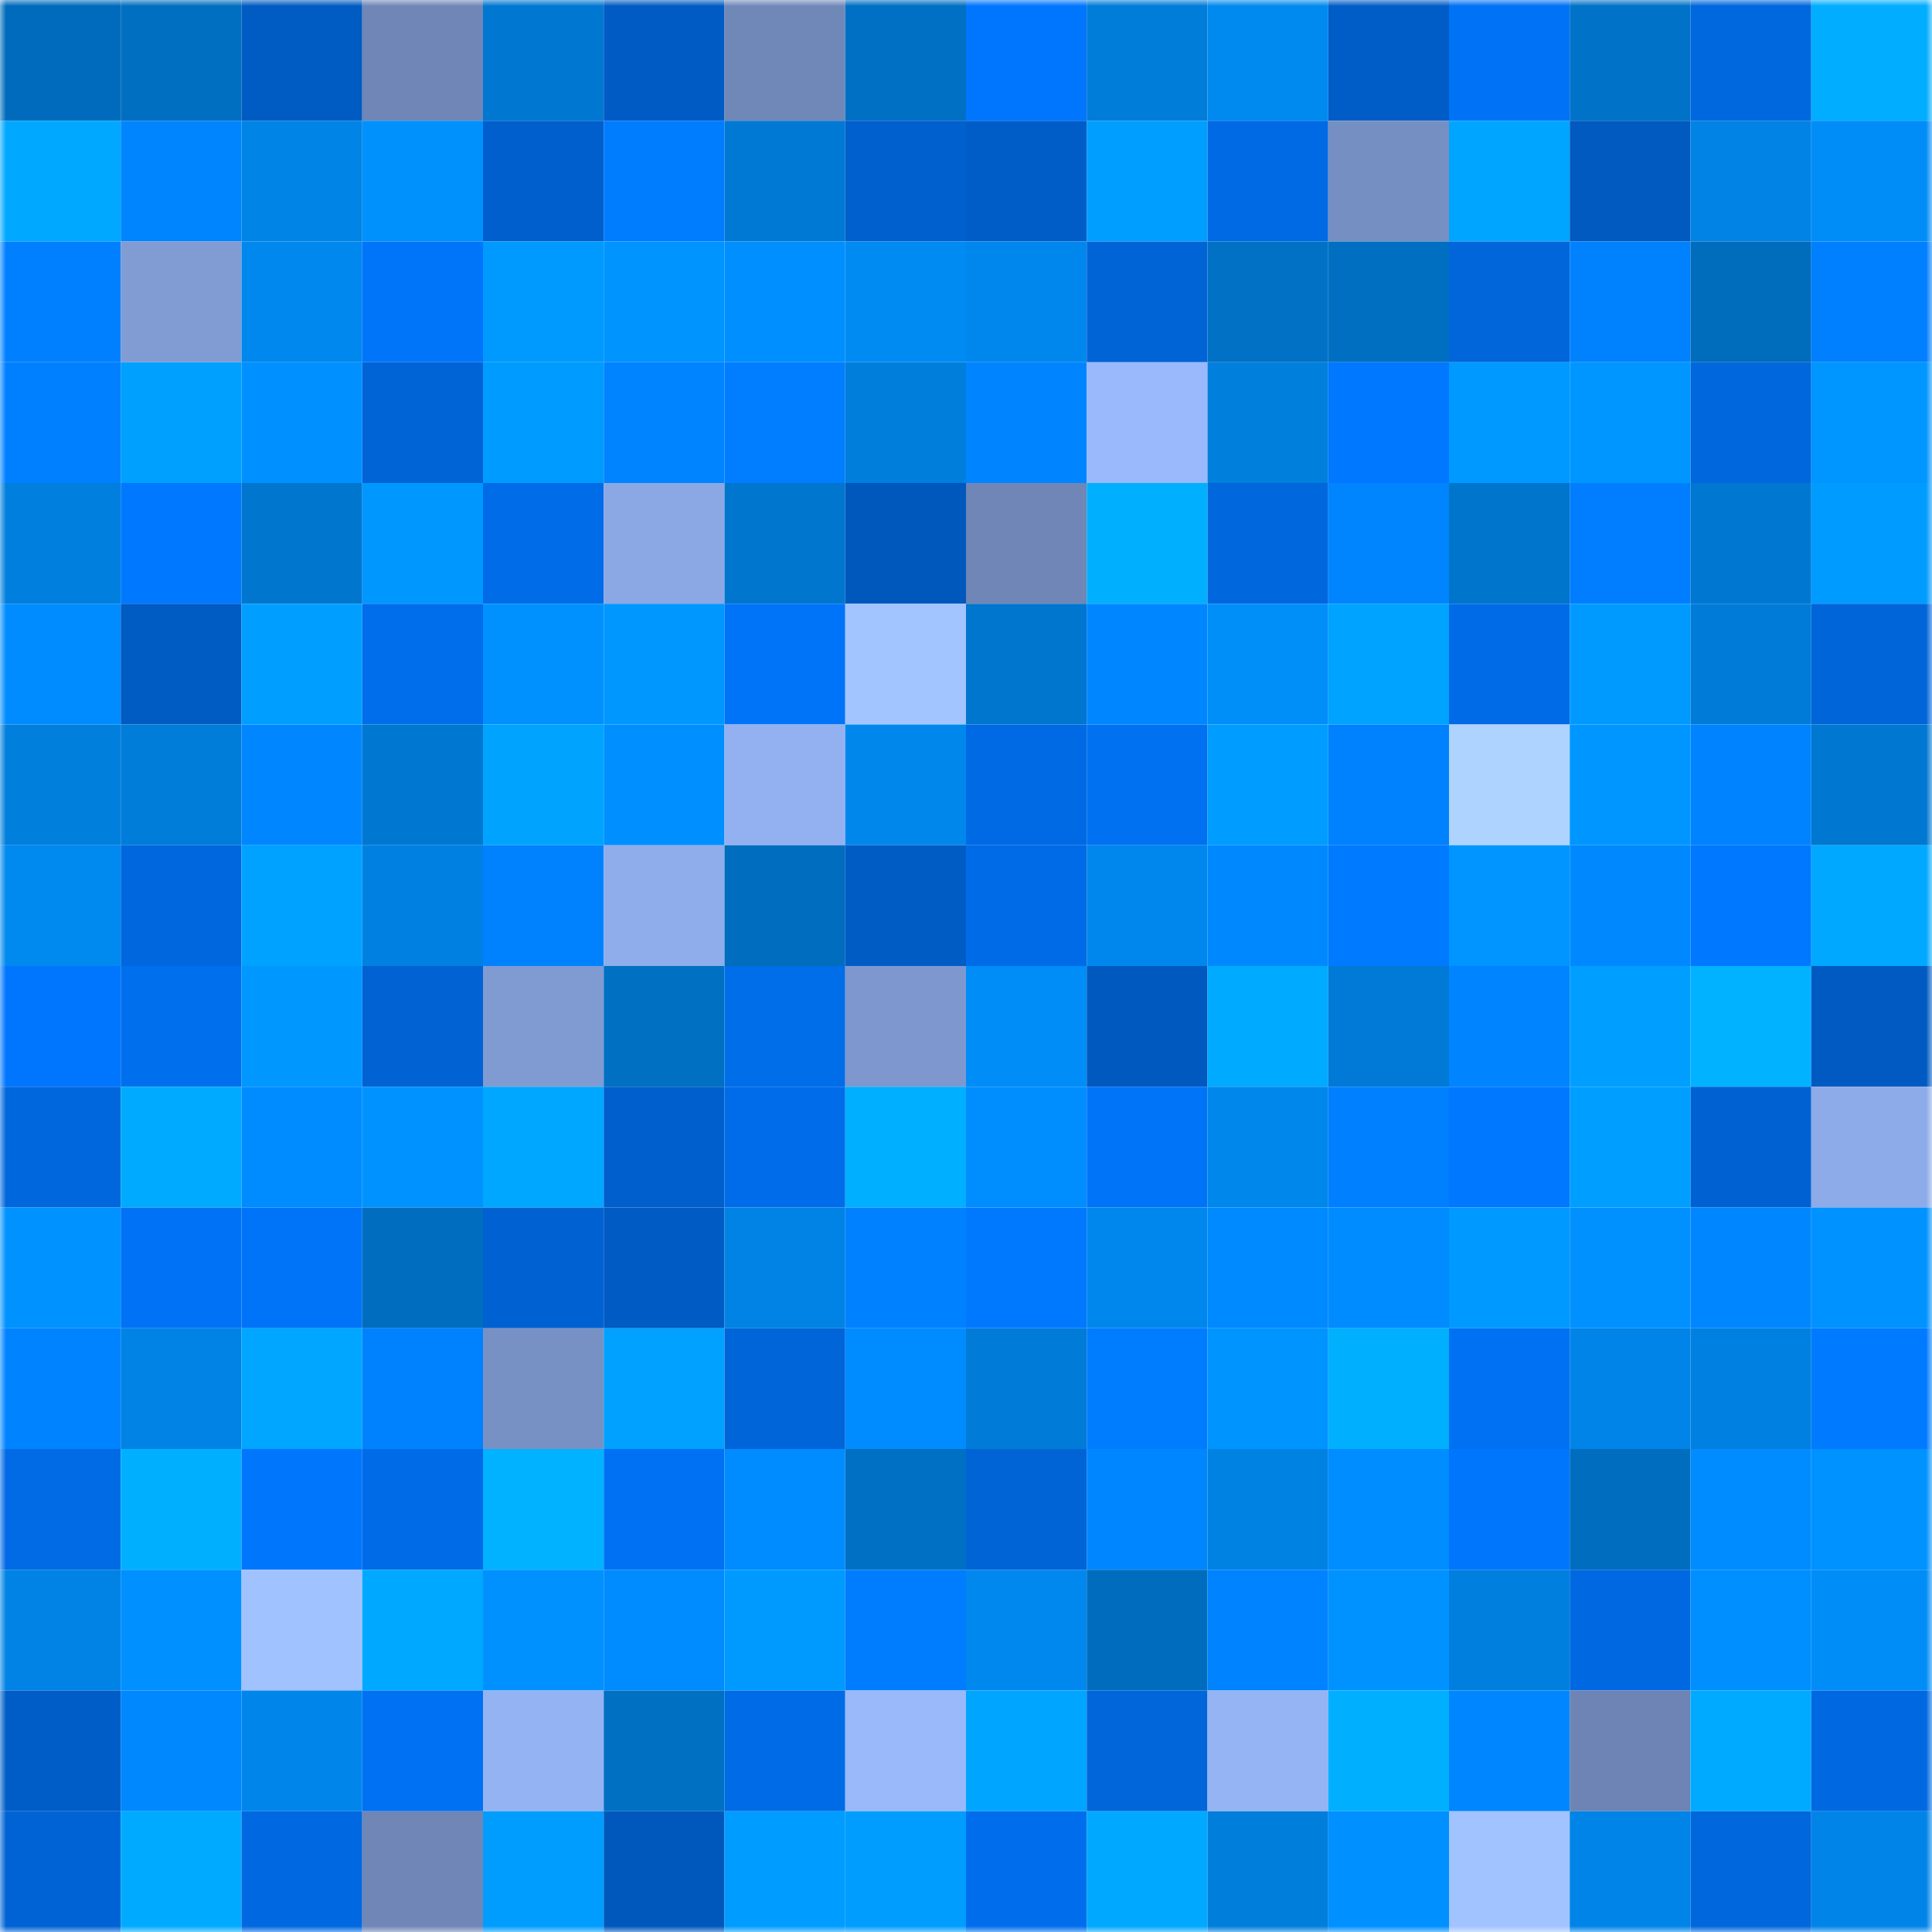 <svg viewBox="0 0 160 160" fill="none" role="img" xmlns="http://www.w3.org/2000/svg" width="240" height="240" name="ens%2Cfolkfork.eth"><mask id="2108391433" mask-type="alpha" maskUnits="userSpaceOnUse" x="0" y="0" width="160" height="160"><rect width="160" height="160" fill="#FFFFFF"></rect></mask><g mask="url(#2108391433)"><rect x="0" y="0" width="10" height="10" fill="#006bbc"></rect><rect x="10" y="0" width="10" height="10" fill="#006fc1"></rect><rect x="20" y="0" width="10" height="10" fill="#005bc3"></rect><rect x="30" y="0" width="10" height="10" fill="#6f86b7"></rect><rect x="40" y="0" width="10" height="10" fill="#0078d2"></rect><rect x="50" y="0" width="10" height="10" fill="#005bc4"></rect><rect x="60" y="0" width="10" height="10" fill="#7088b8"></rect><rect x="70" y="0" width="10" height="10" fill="#0070c4"></rect><rect x="80" y="0" width="10" height="10" fill="#0076fe"></rect><rect x="90" y="0" width="10" height="10" fill="#007cd9"></rect><rect x="100" y="0" width="10" height="10" fill="#0089ef"></rect><rect x="110" y="0" width="10" height="10" fill="#005dc7"></rect><rect x="120" y="0" width="10" height="10" fill="#0072f5"></rect><rect x="130" y="0" width="10" height="10" fill="#0072c7"></rect><rect x="140" y="0" width="10" height="10" fill="#0068de"></rect><rect x="150" y="0" width="10" height="10" fill="#00adff"></rect><rect x="0" y="10" width="10" height="10" fill="#00a8ff"></rect><rect x="10" y="10" width="10" height="10" fill="#0085ff"></rect><rect x="20" y="10" width="10" height="10" fill="#0084e6"></rect><rect x="30" y="10" width="10" height="10" fill="#0091fd"></rect><rect x="40" y="10" width="10" height="10" fill="#005fcc"></rect><rect x="50" y="10" width="10" height="10" fill="#007cff"></rect><rect x="60" y="10" width="10" height="10" fill="#0079d4"></rect><rect x="70" y="10" width="10" height="10" fill="#0060cd"></rect><rect x="80" y="10" width="10" height="10" fill="#005dc8"></rect><rect x="90" y="10" width="10" height="10" fill="#009eff"></rect><rect x="100" y="10" width="10" height="10" fill="#006ae4"></rect><rect x="110" y="10" width="10" height="10" fill="#768fc2"></rect><rect x="120" y="10" width="10" height="10" fill="#00a5ff"></rect><rect x="130" y="10" width="10" height="10" fill="#005ac0"></rect><rect x="140" y="10" width="10" height="10" fill="#0083e4"></rect><rect x="150" y="10" width="10" height="10" fill="#008df7"></rect><rect x="0" y="20" width="10" height="10" fill="#0080ff"></rect><rect x="10" y="20" width="10" height="10" fill="#819cd3"></rect><rect x="20" y="20" width="10" height="10" fill="#0088ee"></rect><rect x="30" y="20" width="10" height="10" fill="#0075fa"></rect><rect x="40" y="20" width="10" height="10" fill="#009aff"></rect><rect x="50" y="20" width="10" height="10" fill="#0094ff"></rect><rect x="60" y="20" width="10" height="10" fill="#008fff"></rect><rect x="70" y="20" width="10" height="10" fill="#008bf3"></rect><rect x="80" y="20" width="10" height="10" fill="#0087ed"></rect><rect x="90" y="20" width="10" height="10" fill="#0064d6"></rect><rect x="100" y="20" width="10" height="10" fill="#0071c5"></rect><rect x="110" y="20" width="10" height="10" fill="#006fc2"></rect><rect x="120" y="20" width="10" height="10" fill="#0066da"></rect><rect x="130" y="20" width="10" height="10" fill="#0082ff"></rect><rect x="140" y="20" width="10" height="10" fill="#006cbc"></rect><rect x="150" y="20" width="10" height="10" fill="#007fff"></rect><rect x="0" y="30" width="10" height="10" fill="#0080ff"></rect><rect x="10" y="30" width="10" height="10" fill="#00a0ff"></rect><rect x="20" y="30" width="10" height="10" fill="#0090ff"></rect><rect x="30" y="30" width="10" height="10" fill="#0064d7"></rect><rect x="40" y="30" width="10" height="10" fill="#009bff"></rect><rect x="50" y="30" width="10" height="10" fill="#0084ff"></rect><rect x="60" y="30" width="10" height="10" fill="#007eff"></rect><rect x="70" y="30" width="10" height="10" fill="#007edc"></rect><rect x="80" y="30" width="10" height="10" fill="#0084ff"></rect><rect x="90" y="30" width="10" height="10" fill="#99b9fc"></rect><rect x="100" y="30" width="10" height="10" fill="#007fdd"></rect><rect x="110" y="30" width="10" height="10" fill="#0078ff"></rect><rect x="120" y="30" width="10" height="10" fill="#0099ff"></rect><rect x="130" y="30" width="10" height="10" fill="#0096ff"></rect><rect x="140" y="30" width="10" height="10" fill="#0067dd"></rect><rect x="150" y="30" width="10" height="10" fill="#0096ff"></rect><rect x="0" y="40" width="10" height="10" fill="#007fde"></rect><rect x="10" y="40" width="10" height="10" fill="#0078ff"></rect><rect x="20" y="40" width="10" height="10" fill="#0076ce"></rect><rect x="30" y="40" width="10" height="10" fill="#0098ff"></rect><rect x="40" y="40" width="10" height="10" fill="#006ce8"></rect><rect x="50" y="40" width="10" height="10" fill="#8ba8e4"></rect><rect x="60" y="40" width="10" height="10" fill="#0076ce"></rect><rect x="70" y="40" width="10" height="10" fill="#0058bd"></rect><rect x="80" y="40" width="10" height="10" fill="#6f86b6"></rect><rect x="90" y="40" width="10" height="10" fill="#00b0ff"></rect><rect x="100" y="40" width="10" height="10" fill="#0067dd"></rect><rect x="110" y="40" width="10" height="10" fill="#0085ff"></rect><rect x="120" y="40" width="10" height="10" fill="#0075cc"></rect><rect x="130" y="40" width="10" height="10" fill="#007eff"></rect><rect x="140" y="40" width="10" height="10" fill="#0078d1"></rect><rect x="150" y="40" width="10" height="10" fill="#009bff"></rect><rect x="0" y="50" width="10" height="10" fill="#008cff"></rect><rect x="10" y="50" width="10" height="10" fill="#005bc2"></rect><rect x="20" y="50" width="10" height="10" fill="#009fff"></rect><rect x="30" y="50" width="10" height="10" fill="#006deb"></rect><rect x="40" y="50" width="10" height="10" fill="#0091ff"></rect><rect x="50" y="50" width="10" height="10" fill="#0098ff"></rect><rect x="60" y="50" width="10" height="10" fill="#0074f8"></rect><rect x="70" y="50" width="10" height="10" fill="#a2c4ff"></rect><rect x="80" y="50" width="10" height="10" fill="#0076ce"></rect><rect x="90" y="50" width="10" height="10" fill="#0087ff"></rect><rect x="100" y="50" width="10" height="10" fill="#008ef9"></rect><rect x="110" y="50" width="10" height="10" fill="#00a3ff"></rect><rect x="120" y="50" width="10" height="10" fill="#006be7"></rect><rect x="130" y="50" width="10" height="10" fill="#009aff"></rect><rect x="140" y="50" width="10" height="10" fill="#007cd8"></rect><rect x="150" y="50" width="10" height="10" fill="#0065d9"></rect><rect x="0" y="60" width="10" height="10" fill="#007fdd"></rect><rect x="10" y="60" width="10" height="10" fill="#007cd9"></rect><rect x="20" y="60" width="10" height="10" fill="#0087ff"></rect><rect x="30" y="60" width="10" height="10" fill="#0078d2"></rect><rect x="40" y="60" width="10" height="10" fill="#00a4ff"></rect><rect x="50" y="60" width="10" height="10" fill="#008fff"></rect><rect x="60" y="60" width="10" height="10" fill="#93b1f1"></rect><rect x="70" y="60" width="10" height="10" fill="#0087ec"></rect><rect x="80" y="60" width="10" height="10" fill="#006ae4"></rect><rect x="90" y="60" width="10" height="10" fill="#0071f1"></rect><rect x="100" y="60" width="10" height="10" fill="#009cff"></rect><rect x="110" y="60" width="10" height="10" fill="#0082ff"></rect><rect x="120" y="60" width="10" height="10" fill="#aed3ff"></rect><rect x="130" y="60" width="10" height="10" fill="#0096ff"></rect><rect x="140" y="60" width="10" height="10" fill="#0083ff"></rect><rect x="150" y="60" width="10" height="10" fill="#0077d0"></rect><rect x="0" y="70" width="10" height="10" fill="#0089ef"></rect><rect x="10" y="70" width="10" height="10" fill="#0067de"></rect><rect x="20" y="70" width="10" height="10" fill="#00a2ff"></rect><rect x="30" y="70" width="10" height="10" fill="#0081e2"></rect><rect x="40" y="70" width="10" height="10" fill="#0082ff"></rect><rect x="50" y="70" width="10" height="10" fill="#8fadeb"></rect><rect x="60" y="70" width="10" height="10" fill="#006dbf"></rect><rect x="70" y="70" width="10" height="10" fill="#005cc5"></rect><rect x="80" y="70" width="10" height="10" fill="#006be6"></rect><rect x="90" y="70" width="10" height="10" fill="#0087ed"></rect><rect x="100" y="70" width="10" height="10" fill="#0089ff"></rect><rect x="110" y="70" width="10" height="10" fill="#007aff"></rect><rect x="120" y="70" width="10" height="10" fill="#0095ff"></rect><rect x="130" y="70" width="10" height="10" fill="#0089ff"></rect><rect x="140" y="70" width="10" height="10" fill="#0078ff"></rect><rect x="150" y="70" width="10" height="10" fill="#00a8ff"></rect><rect x="0" y="80" width="10" height="10" fill="#0076fe"></rect><rect x="10" y="80" width="10" height="10" fill="#006fed"></rect><rect x="20" y="80" width="10" height="10" fill="#0097ff"></rect><rect x="30" y="80" width="10" height="10" fill="#0062d3"></rect><rect x="40" y="80" width="10" height="10" fill="#809bd2"></rect><rect x="50" y="80" width="10" height="10" fill="#0070c3"></rect><rect x="60" y="80" width="10" height="10" fill="#006de9"></rect><rect x="70" y="80" width="10" height="10" fill="#7e98cf"></rect><rect x="80" y="80" width="10" height="10" fill="#008df7"></rect><rect x="90" y="80" width="10" height="10" fill="#0059be"></rect><rect x="100" y="80" width="10" height="10" fill="#00aaff"></rect><rect x="110" y="80" width="10" height="10" fill="#007ad6"></rect><rect x="120" y="80" width="10" height="10" fill="#0084ff"></rect><rect x="130" y="80" width="10" height="10" fill="#009fff"></rect><rect x="140" y="80" width="10" height="10" fill="#00b2ff"></rect><rect x="150" y="80" width="10" height="10" fill="#005ac1"></rect><rect x="0" y="90" width="10" height="10" fill="#0067dc"></rect><rect x="10" y="90" width="10" height="10" fill="#00abff"></rect><rect x="20" y="90" width="10" height="10" fill="#008cff"></rect><rect x="30" y="90" width="10" height="10" fill="#0093ff"></rect><rect x="40" y="90" width="10" height="10" fill="#00a7ff"></rect><rect x="50" y="90" width="10" height="10" fill="#005fcc"></rect><rect x="60" y="90" width="10" height="10" fill="#006ce9"></rect><rect x="70" y="90" width="10" height="10" fill="#00afff"></rect><rect x="80" y="90" width="10" height="10" fill="#008eff"></rect><rect x="90" y="90" width="10" height="10" fill="#0074f9"></rect><rect x="100" y="90" width="10" height="10" fill="#0087ec"></rect><rect x="110" y="90" width="10" height="10" fill="#0080ff"></rect><rect x="120" y="90" width="10" height="10" fill="#0078ff"></rect><rect x="130" y="90" width="10" height="10" fill="#009fff"></rect><rect x="140" y="90" width="10" height="10" fill="#0062d2"></rect><rect x="150" y="90" width="10" height="10" fill="#8dabe8"></rect><rect x="0" y="100" width="10" height="10" fill="#0092ff"></rect><rect x="10" y="100" width="10" height="10" fill="#0072f5"></rect><rect x="20" y="100" width="10" height="10" fill="#0074f8"></rect><rect x="30" y="100" width="10" height="10" fill="#006dbe"></rect><rect x="40" y="100" width="10" height="10" fill="#0062d2"></rect><rect x="50" y="100" width="10" height="10" fill="#005bc4"></rect><rect x="60" y="100" width="10" height="10" fill="#0083e4"></rect><rect x="70" y="100" width="10" height="10" fill="#0081ff"></rect><rect x="80" y="100" width="10" height="10" fill="#0079ff"></rect><rect x="90" y="100" width="10" height="10" fill="#0087ed"></rect><rect x="100" y="100" width="10" height="10" fill="#008aff"></rect><rect x="110" y="100" width="10" height="10" fill="#008bff"></rect><rect x="120" y="100" width="10" height="10" fill="#0099ff"></rect><rect x="130" y="100" width="10" height="10" fill="#0091ff"></rect><rect x="140" y="100" width="10" height="10" fill="#0086ff"></rect><rect x="150" y="100" width="10" height="10" fill="#0092ff"></rect><rect x="0" y="110" width="10" height="10" fill="#0083ff"></rect><rect x="10" y="110" width="10" height="10" fill="#0083e5"></rect><rect x="20" y="110" width="10" height="10" fill="#00a6ff"></rect><rect x="30" y="110" width="10" height="10" fill="#0082ff"></rect><rect x="40" y="110" width="10" height="10" fill="#7891c5"></rect><rect x="50" y="110" width="10" height="10" fill="#00a1ff"></rect><rect x="60" y="110" width="10" height="10" fill="#0065d8"></rect><rect x="70" y="110" width="10" height="10" fill="#008cff"></rect><rect x="80" y="110" width="10" height="10" fill="#007bd7"></rect><rect x="90" y="110" width="10" height="10" fill="#007cff"></rect><rect x="100" y="110" width="10" height="10" fill="#0094ff"></rect><rect x="110" y="110" width="10" height="10" fill="#00b0ff"></rect><rect x="120" y="110" width="10" height="10" fill="#0071f2"></rect><rect x="130" y="110" width="10" height="10" fill="#0084e7"></rect><rect x="140" y="110" width="10" height="10" fill="#0080e0"></rect><rect x="150" y="110" width="10" height="10" fill="#007bff"></rect><rect x="0" y="120" width="10" height="10" fill="#006be5"></rect><rect x="10" y="120" width="10" height="10" fill="#00b0ff"></rect><rect x="20" y="120" width="10" height="10" fill="#0076fd"></rect><rect x="30" y="120" width="10" height="10" fill="#006be7"></rect><rect x="40" y="120" width="10" height="10" fill="#00b2ff"></rect><rect x="50" y="120" width="10" height="10" fill="#0071f3"></rect><rect x="60" y="120" width="10" height="10" fill="#008cff"></rect><rect x="70" y="120" width="10" height="10" fill="#0070c4"></rect><rect x="80" y="120" width="10" height="10" fill="#0064d6"></rect><rect x="90" y="120" width="10" height="10" fill="#0087ff"></rect><rect x="100" y="120" width="10" height="10" fill="#0082e3"></rect><rect x="110" y="120" width="10" height="10" fill="#008dff"></rect><rect x="120" y="120" width="10" height="10" fill="#0076fd"></rect><rect x="130" y="120" width="10" height="10" fill="#006dbf"></rect><rect x="140" y="120" width="10" height="10" fill="#008cff"></rect><rect x="150" y="120" width="10" height="10" fill="#0092ff"></rect><rect x="0" y="130" width="10" height="10" fill="#0083e5"></rect><rect x="10" y="130" width="10" height="10" fill="#0090ff"></rect><rect x="20" y="130" width="10" height="10" fill="#a0c2ff"></rect><rect x="30" y="130" width="10" height="10" fill="#00a9ff"></rect><rect x="40" y="130" width="10" height="10" fill="#0091ff"></rect><rect x="50" y="130" width="10" height="10" fill="#008bff"></rect><rect x="60" y="130" width="10" height="10" fill="#009aff"></rect><rect x="70" y="130" width="10" height="10" fill="#007dff"></rect><rect x="80" y="130" width="10" height="10" fill="#0088ee"></rect><rect x="90" y="130" width="10" height="10" fill="#006cbd"></rect><rect x="100" y="130" width="10" height="10" fill="#0083ff"></rect><rect x="110" y="130" width="10" height="10" fill="#0093ff"></rect><rect x="120" y="130" width="10" height="10" fill="#007fde"></rect><rect x="130" y="130" width="10" height="10" fill="#0068e0"></rect><rect x="140" y="130" width="10" height="10" fill="#008fff"></rect><rect x="150" y="130" width="10" height="10" fill="#008df7"></rect><rect x="0" y="140" width="10" height="10" fill="#005dc8"></rect><rect x="10" y="140" width="10" height="10" fill="#0088ff"></rect><rect x="20" y="140" width="10" height="10" fill="#0086eb"></rect><rect x="30" y="140" width="10" height="10" fill="#0071f2"></rect><rect x="40" y="140" width="10" height="10" fill="#94b3f3"></rect><rect x="50" y="140" width="10" height="10" fill="#0070c3"></rect><rect x="60" y="140" width="10" height="10" fill="#006be6"></rect><rect x="70" y="140" width="10" height="10" fill="#99b9fb"></rect><rect x="80" y="140" width="10" height="10" fill="#00a5ff"></rect><rect x="90" y="140" width="10" height="10" fill="#0066da"></rect><rect x="100" y="140" width="10" height="10" fill="#94b4f4"></rect><rect x="110" y="140" width="10" height="10" fill="#00b0ff"></rect><rect x="120" y="140" width="10" height="10" fill="#0087ff"></rect><rect x="130" y="140" width="10" height="10" fill="#6d84b4"></rect><rect x="140" y="140" width="10" height="10" fill="#00abff"></rect><rect x="150" y="140" width="10" height="10" fill="#0069e1"></rect><rect x="0" y="150" width="10" height="10" fill="#0063d5"></rect><rect x="10" y="150" width="10" height="10" fill="#00abff"></rect><rect x="20" y="150" width="10" height="10" fill="#0068e0"></rect><rect x="30" y="150" width="10" height="10" fill="#6f86b7"></rect><rect x="40" y="150" width="10" height="10" fill="#009dff"></rect><rect x="50" y="150" width="10" height="10" fill="#0058bc"></rect><rect x="60" y="150" width="10" height="10" fill="#009cff"></rect><rect x="70" y="150" width="10" height="10" fill="#009dff"></rect><rect x="80" y="150" width="10" height="10" fill="#006eec"></rect><rect x="90" y="150" width="10" height="10" fill="#00a9ff"></rect><rect x="100" y="150" width="10" height="10" fill="#007edc"></rect><rect x="110" y="150" width="10" height="10" fill="#0090ff"></rect><rect x="120" y="150" width="10" height="10" fill="#a1c3ff"></rect><rect x="130" y="150" width="10" height="10" fill="#0084e7"></rect><rect x="140" y="150" width="10" height="10" fill="#0067dd"></rect><rect x="150" y="150" width="10" height="10" fill="#0084e8"></rect></g></svg>